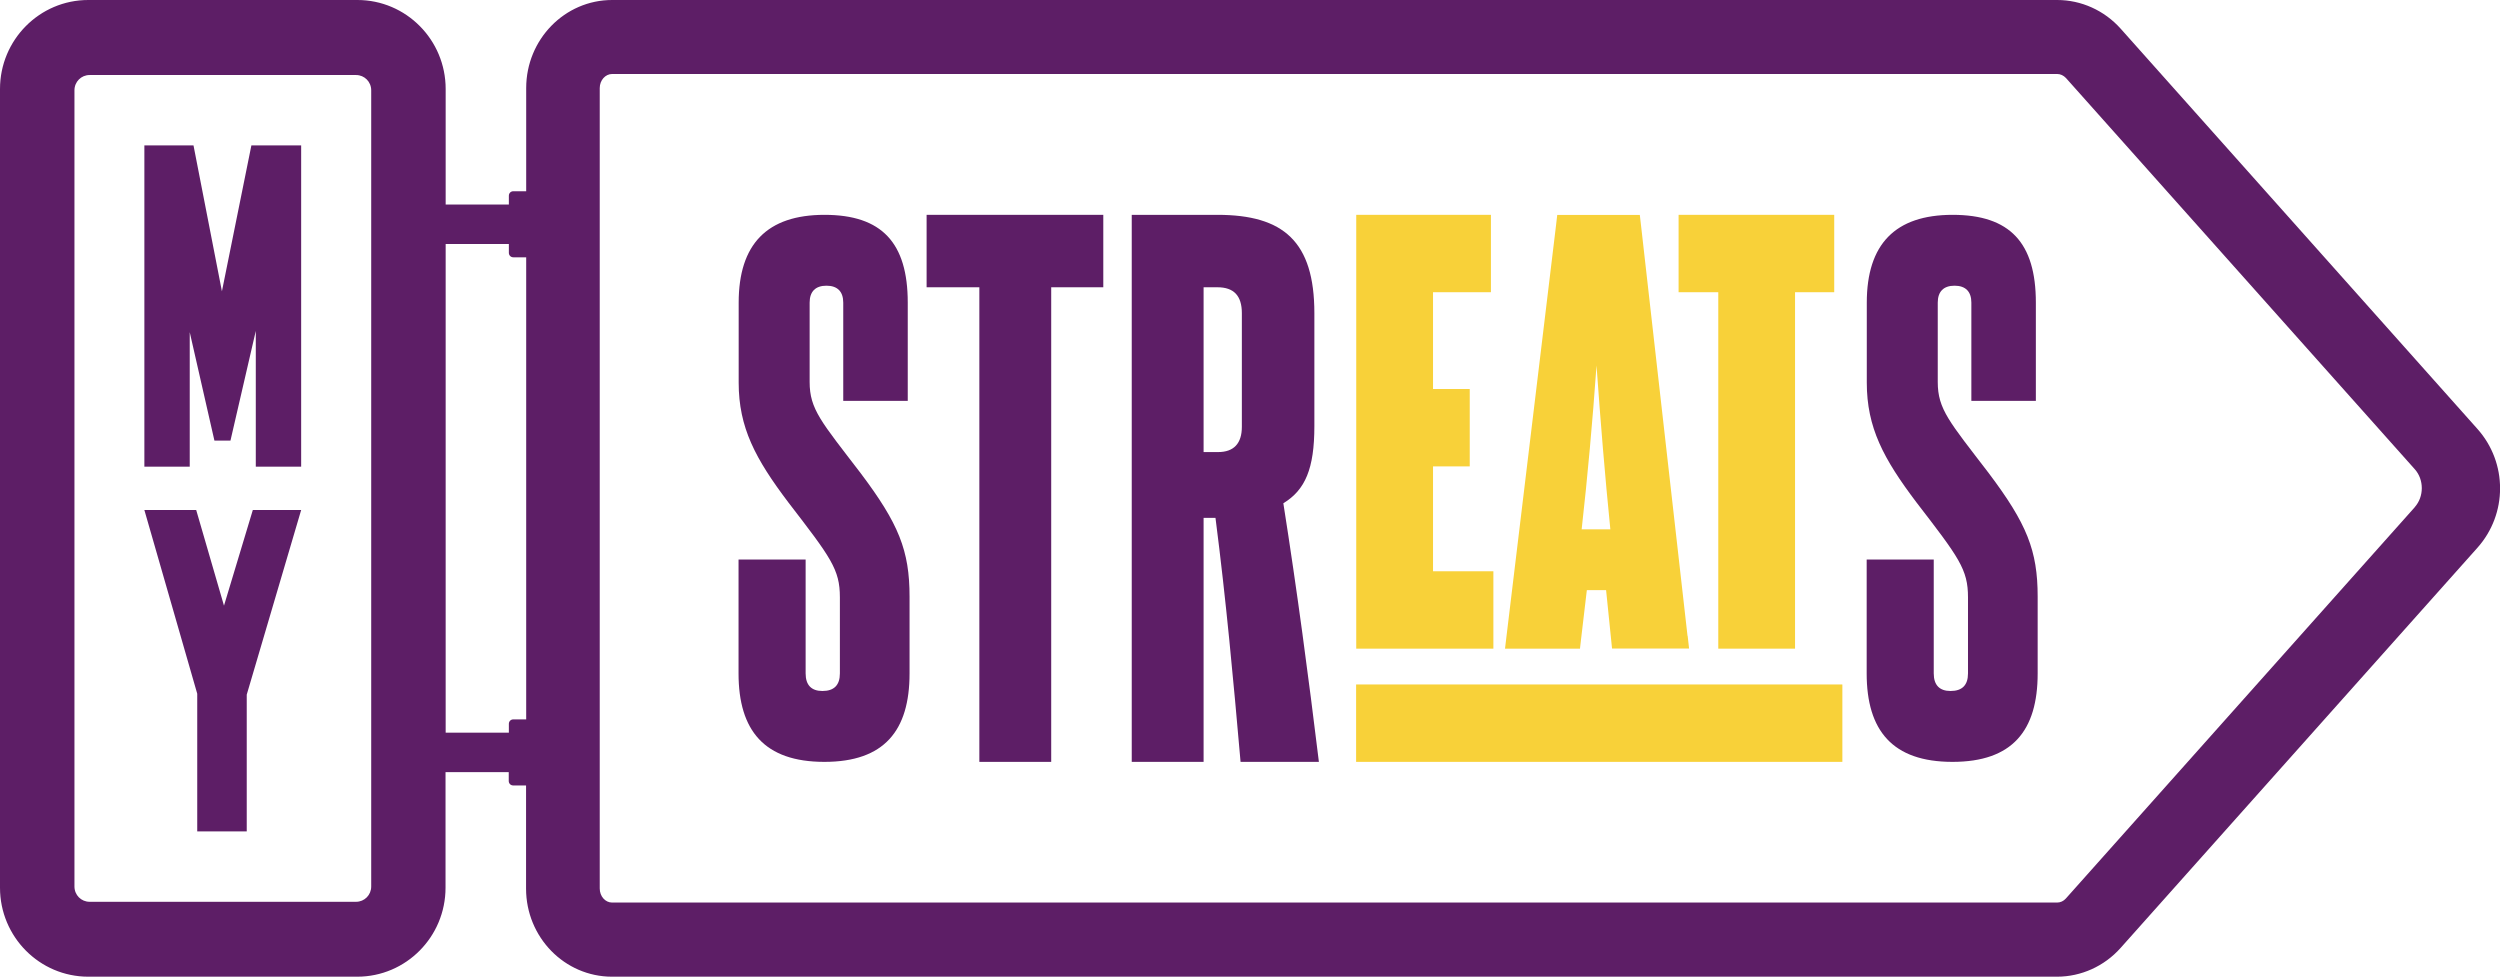 <svg xmlns="http://www.w3.org/2000/svg" width="151" height="59" viewBox="0 0 151 59" fill="none"><g clip-path="url(#clip0_1105_2892)"><path d="M149.634 25.904L128.087 1.731C127.103 0.63 125.706 0 124.254 0H36.973C34.108 0 31.782 2.384 31.782 5.319V11.551H31.001C30.853 11.551 30.735 11.669 30.735 11.819V12.354H26.918V5.374C26.918 2.408 24.529 0 21.586 0H5.332C2.389 0 0 2.408 0 5.374V53.618C0 56.584 2.389 58.992 5.332 58.992H21.578C24.521 58.992 26.91 56.584 26.91 53.618V46.638H30.728V47.173C30.728 47.323 30.845 47.441 30.993 47.441H31.774V53.673C31.774 56.608 34.1 58.992 36.965 58.992H124.246C125.698 58.992 127.095 58.363 128.079 57.261L149.634 33.088C151.461 31.042 151.461 27.95 149.634 25.904ZM22.421 53.547C22.421 54.058 22.015 54.468 21.508 54.468H5.41C4.903 54.468 4.497 54.058 4.497 53.547V5.453C4.497 4.942 4.903 4.532 5.41 4.532H21.508C22.015 4.532 22.421 4.942 22.421 5.453V53.547ZM26.918 44.254V14.738H30.735V15.273C30.735 15.423 30.853 15.541 31.001 15.541H31.782V43.451H31.001C30.853 43.451 30.735 43.569 30.735 43.719V44.254H26.918ZM145.847 30.641L124.777 54.271C124.636 54.428 124.449 54.515 124.246 54.515H36.973C36.559 54.515 36.224 54.137 36.224 53.665V5.319C36.224 4.855 36.559 4.469 36.973 4.469H124.254C124.449 4.469 124.636 4.556 124.785 4.713L145.855 28.343C146.417 28.973 146.417 29.996 145.855 30.625L145.847 30.641Z" fill="#5D1E66"></path><path d="M15.184 8.781L13.404 17.595L11.687 8.781H8.72V28.186H11.46V20.065L12.951 26.612H13.92L15.45 19.987V28.186H18.19V8.781H15.184Z" fill="#5D1E66"></path><path d="M15.27 30.806L13.529 36.582L11.851 30.806H8.72L11.913 41.901V50.218H14.903V41.956L18.19 30.806H15.27Z" fill="#5D1E66"></path><path d="M118.867 36.078C118.867 34.386 118.321 33.678 115.752 30.342C113.761 27.706 112.754 25.825 112.754 23.111V18.279C112.754 14.746 114.472 12.976 117.938 12.976C121.404 12.976 122.966 14.667 122.966 18.279V24.212H119.07V18.279C119.07 17.61 118.719 17.256 118.055 17.256C117.392 17.256 117.04 17.61 117.04 18.279V23.071C117.04 24.724 117.743 25.471 120.116 28.572C122.419 31.632 123.075 33.245 123.075 36.039V40.674C123.075 44.128 121.553 46.017 117.93 46.017C114.308 46.017 112.747 44.128 112.747 40.674V33.796H116.798V40.674C116.798 41.382 117.15 41.736 117.813 41.736C118.516 41.736 118.867 41.382 118.867 40.674V36.078Z" fill="#5D1E66"></path><path d="M50.729 36.078C50.729 34.386 50.182 33.678 47.614 30.342C45.623 27.706 44.616 25.825 44.616 23.111V18.279C44.616 14.746 46.334 12.976 49.8 12.976C53.266 12.976 54.828 14.667 54.828 18.279V24.212H50.932V18.279C50.932 17.61 50.581 17.256 49.917 17.256C49.254 17.256 48.902 17.61 48.902 18.279V23.071C48.902 24.724 49.605 25.471 51.978 28.572C54.281 31.632 54.937 33.245 54.937 36.039V40.674C54.937 44.128 53.414 46.017 49.792 46.017C46.17 46.017 44.608 44.128 44.608 40.674V33.796H48.66V40.674C48.66 41.382 49.011 41.736 49.675 41.736C50.378 41.736 50.729 41.382 50.729 40.674V36.078Z" fill="#5D1E66"></path><path d="M59.153 46.017V17.351H55.967V12.976H66.639V17.351H63.493V46.017H59.153Z" fill="#5D1E66"></path><path d="M74.93 46.017C74.493 41.036 74.056 36.259 73.415 31.278H72.697V46.017H68.357V12.976H73.533C77.514 12.976 79.388 14.581 79.388 18.916V25.739C79.388 28.312 78.834 29.594 77.514 30.397C78.35 35.701 79.029 40.839 79.661 46.017H74.922H74.93ZM75.008 18.916C75.008 17.87 74.532 17.351 73.533 17.351H72.697V27.305H73.572C74.524 27.305 75.008 26.785 75.008 25.778V18.916Z" fill="#5D1E66"></path><path d="M89.513 34.505H86.555V28.17H88.772V23.496H86.555V17.65H90.052V12.976H81.917V39.179H90.2V34.505H89.513Z" fill="#F8D139"></path><path d="M101.926 38.407L99.116 13.597L99.045 12.983H94.057L93.987 13.589L90.996 38.4L90.903 39.178H95.431L95.501 38.565L95.845 35.645H97.008L97.304 38.549L97.367 39.171H102.02L101.934 38.4L101.926 38.407ZM95.532 31.971C95.891 28.776 96.188 25.487 96.43 22.08C96.672 25.487 96.938 28.713 97.265 31.971H95.532Z" fill="#F8D139"></path><path d="M110.092 12.976H101.387V17.65H103.784V39.179H108.421V17.65H110.787V12.976H110.1H110.092Z" fill="#F8D139"></path><path d="M81.909 41.342V46.017H111.279V41.342H81.909Z" fill="#F8D139"></path></g><defs><clipPath id="clip0_1105_2892"><rect width="151" height="59" fill="white"></rect></clipPath></defs></svg>